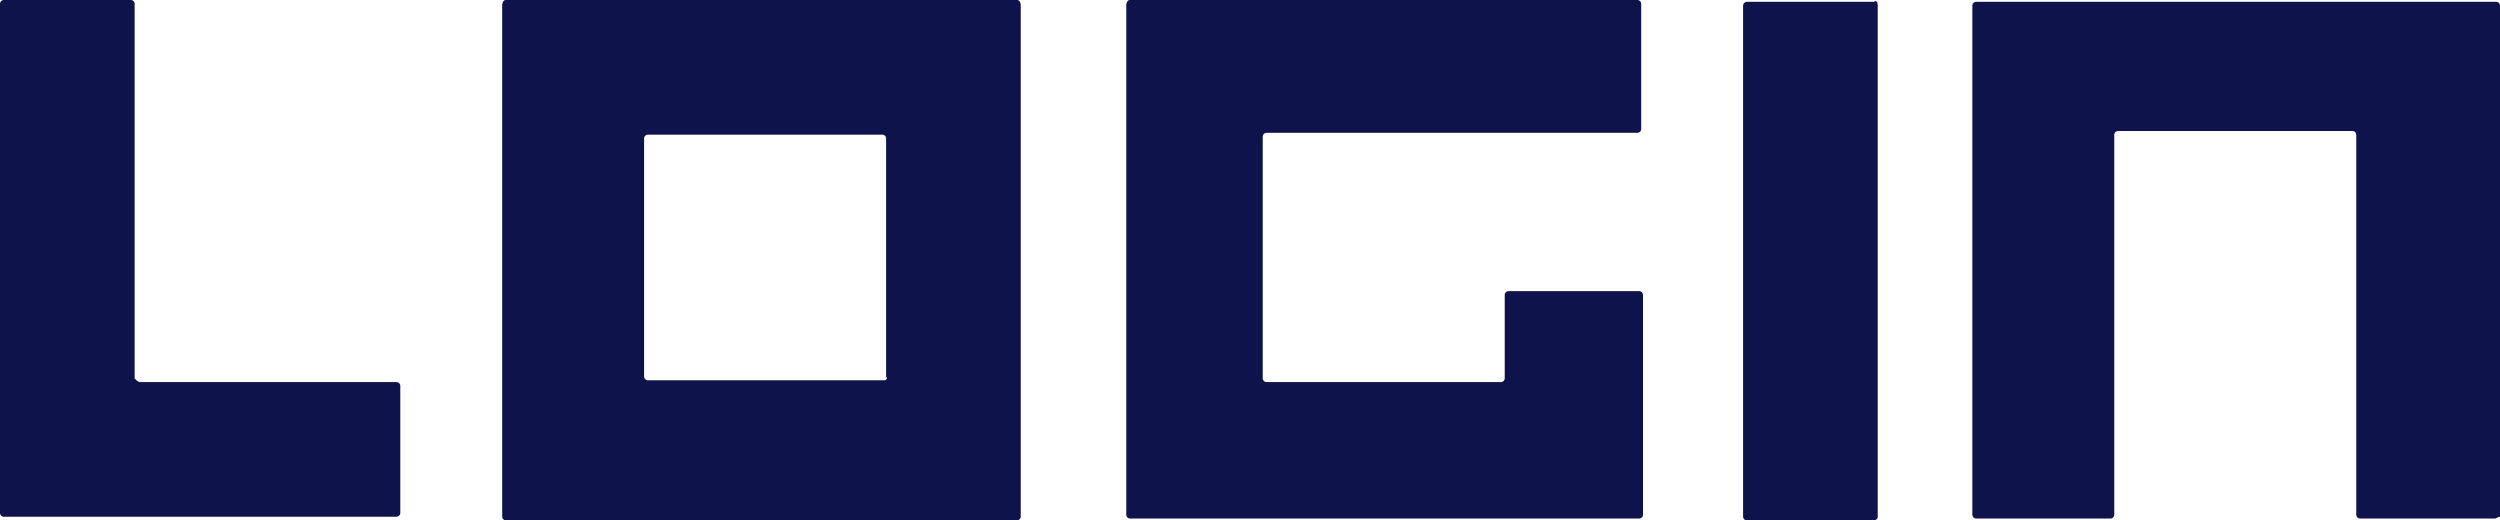<svg id="Login.lt-logo" xmlns="http://www.w3.org/2000/svg" width="137.4" height="28.6" viewBox="0 0 137.4 28.6">
  <path id="Path_927" d="M7.7,21H21.8a.215.215,0,0,1,.2.2v7a.215.215,0,0,1-.2.2H.2a.215.215,0,0,1-.2-.2H0V.2A.215.215,0,0,1,.2,0h7a.215.215,0,0,1,.2.2V20.8c.1.1.2.2.3.2" fill="#0f134b"/>
  <path id="Path_928" d="M27.6.3V28.4a.215.215,0,0,0,.2.2H55.9a.215.215,0,0,0,.2-.2V.3c0-.2-.1-.3-.2-.3H27.8c-.1,0-.2.1-.2.3m21,20.6h-13a.215.215,0,0,1-.2-.2h0V7.6a.215.215,0,0,1,.2-.2H48.5a.215.215,0,0,1,.2.2V20.7c.1.1,0,.2-.1.2h0" fill="#0f134b"/>
  <path id="Path_929" d="M56.1,28.5h0" fill="#0f134b"/>
  <path id="Path_930" d="M56.2,28.5h0" fill="#0f134b"/>
  <path id="Path_931" d="M90,7.3H69.6a.215.215,0,0,0-.2.2h0V20.8a.215.215,0,0,0,.2.2H82.5a.215.215,0,0,0,.2-.2h0V16.2a.215.215,0,0,1,.2-.2h7.2a.215.215,0,0,1,.2.2h0V28.3a.215.215,0,0,1-.2.2h-28a.215.215,0,0,1-.2-.2h0V.3c0-.2.1-.3.2-.3H90a.215.215,0,0,1,.2.2h0V7.1a.215.215,0,0,1-.2.2h0" fill="#0f134b"/>
  <path id="Path_932" d="M103.2.3V28.4a.215.215,0,0,1-.2.2H96a.215.215,0,0,1-.2-.2h0V.3A.215.215,0,0,1,96,.1h7c.1-.1.2,0,.2.2h0" fill="#0f134b"/>
  <path id="Path_933" d="M137.1,28.5h-7.4a.215.215,0,0,1-.2-.2h0V7.4a.215.215,0,0,0-.2-.2H116.4a.215.215,0,0,0-.2.2h0V28.3a.215.215,0,0,1-.2.2h-7.4a.215.215,0,0,1-.2-.2h0V.3a.215.215,0,0,1,.2-.2h28.6a.215.215,0,0,1,.2.2h0V28.4c-.1,0-.2.1-.3.1h0" fill="#0f134b"/>
</svg>
